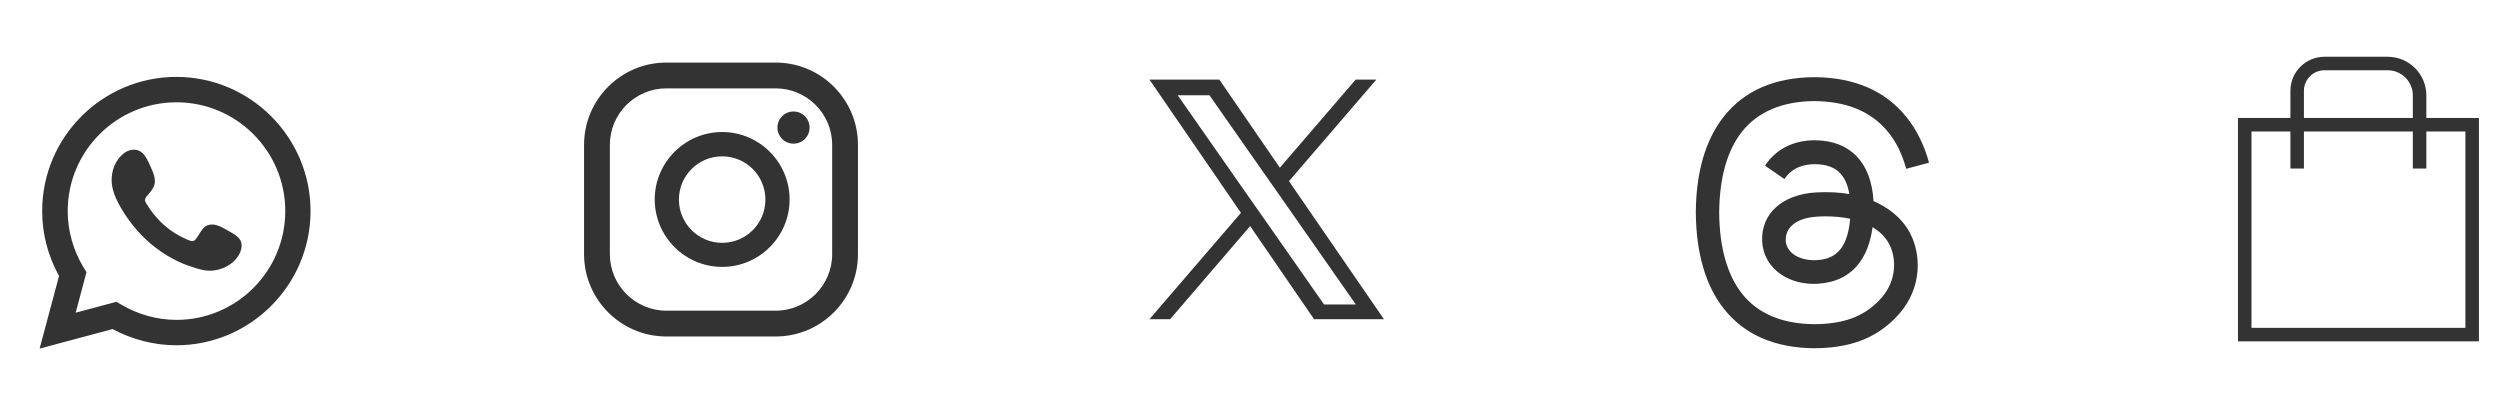 <?xml version="1.0" encoding="UTF-8"?>
<svg id="Capa_1" xmlns="http://www.w3.org/2000/svg" version="1.1" viewBox="0 0 185 30">
  <!-- Generator: Adobe Illustrator 29.3.0, SVG Export Plug-In . SVG Version: 2.1.0 Build 38)  -->
  <defs>
    <style>
      .st0 {
        fill: none;
        stroke: #333;
        stroke-miterlimit: 10;
      }

      .st1 {
        fill-rule: evenodd;
      }

      .st1, .st2 {
        fill: #333;
      }
    </style>
  </defs>
  <g>
    <path class="st2" d="M58.72,8.25c-.66,0-1.19.53-1.19,1.19s.53,1.19,1.19,1.19,1.19-.53,1.19-1.19-.53-1.19-1.19-1.19Z"/>
    <path class="st2" d="M53.44,9.77c-2.75,0-4.99,2.24-4.99,4.99s2.24,4.99,4.99,4.99,4.99-2.24,4.99-4.99-2.24-4.99-4.99-4.99ZM53.44,17.97c-1.76,0-3.2-1.43-3.2-3.2s1.43-3.2,3.2-3.2,3.2,1.43,3.2,3.2-1.43,3.2-3.2,3.2Z"/>
    <path class="st2" d="M57.4,24.9h-8.09c-3.36,0-6.09-2.73-6.09-6.09v-8.09c0-3.36,2.73-6.09,6.09-6.09h8.09c3.36,0,6.09,2.73,6.09,6.09v8.09c0,3.36-2.73,6.09-6.09,6.09ZM49.31,6.54c-2.31,0-4.18,1.88-4.18,4.18v8.09c0,2.31,1.88,4.18,4.18,4.18h8.09c2.31,0,4.18-1.88,4.18-4.18v-8.09c0-2.31-1.88-4.18-4.18-4.18h-8.09Z"/>
  </g>
  <path class="st2" d="M95.39,13.4l6.46-7.51h-1.53l-5.61,6.52-4.48-6.52h-5.17l6.77,9.86-6.77,7.87h1.53l5.92-6.89,4.73,6.89h5.17l-7.03-10.22h0ZM93.3,15.84l-.69-.98-5.46-7.81h2.35l4.41,6.3.69.98,5.73,8.2h-2.35l-4.68-6.69h0Z"/>
  <g>
    <path class="st2" d="M2.93,25.8l1.44-5.38c-.82-1.47-1.25-3.12-1.25-4.8,0-5.48,4.46-9.93,9.93-9.93s9.93,4.46,9.93,9.93-4.46,9.93-9.93,9.93c-1.64,0-3.27-.42-4.72-1.2l-5.41,1.45ZM8.61,22.33l.34.2c1.25.74,2.67,1.14,4.11,1.14,4.44,0,8.05-3.61,8.05-8.05s-3.61-8.05-8.05-8.05-8.05,3.61-8.05,8.05c0,1.47.41,2.91,1.18,4.18l.21.34-.8,3,3.02-.81Z"/>
    <path class="st1" d="M16.75,17c-.41-.24-.94-.52-1.42-.32-.37.15-.61.73-.84,1.02-.12.15-.27.18-.46.1-1.39-.55-2.45-1.48-3.21-2.75-.13-.2-.11-.35.05-.54.23-.27.52-.58.58-.95.06-.37-.11-.8-.26-1.12-.19-.42-.41-1.01-.83-1.25-.38-.22-.89-.1-1.23.18-.59.48-.88,1.24-.87,1.98,0,.21.03.42.08.63.12.49.35.95.6,1.39.19.33.4.65.63.96.74,1.01,1.66,1.88,2.73,2.54.53.33,1.11.61,1.7.81.67.22,1.26.45,1.98.31.76-.14,1.5-.61,1.8-1.34.09-.22.13-.46.08-.68-.1-.47-.74-.75-1.12-.98Z"/>
  </g>
  <path class="st2" d="M138.66,14.89c.09.04.18.08.26.12,1.22.59,2.11,1.47,2.58,2.57.66,1.53.72,4-1.27,5.98-1.51,1.51-3.36,2.19-5.96,2.21h-.01c-2.93-.02-5.19-1.01-6.7-2.93-1.35-1.71-2.04-4.1-2.07-7.09h0v-.02c.02-2.99.71-5.37,2.06-7.09,1.52-1.93,3.77-2.91,6.71-2.93h.01c2.94.02,5.22,1,6.78,2.92.77.95,1.34,2.09,1.7,3.41l-1.69.45c-.3-1.08-.74-2-1.35-2.73-1.22-1.5-3.05-2.26-5.45-2.28-2.38.02-4.18.79-5.36,2.27-1.09,1.39-1.66,3.41-1.68,5.98.02,2.58.59,4.59,1.68,5.99,1.17,1.49,2.98,2.25,5.36,2.27,2.15-.02,3.57-.53,4.75-1.71,1.35-1.35,1.32-3,.89-4.01-.25-.59-.71-1.09-1.33-1.46-.15,1.12-.49,2.02-1.03,2.71-.71.91-1.73,1.4-3.04,1.48-.99.05-1.93-.18-2.67-.67-.87-.58-1.38-1.45-1.43-2.48-.1-2.02,1.49-3.47,3.98-3.61.88-.05,1.71-.01,2.47.12-.1-.62-.31-1.11-.61-1.47-.42-.49-1.07-.74-1.93-.74h-.03c-.69,0-1.63.19-2.23,1.1l-1.44-.99c.8-1.22,2.1-1.88,3.67-1.88h.03c2.62.02,4.17,1.65,4.33,4.5h0s0,0,0,0ZM132.14,17.77c.05,1.05,1.19,1.54,2.28,1.48,1.07-.06,2.28-.48,2.49-3.06-.55-.12-1.16-.18-1.81-.18-.2,0-.4,0-.6.02-1.79.1-2.39.97-2.35,1.75h0s0,0,0,0Z"/>
  <g>
    <path class="st0" d="M169.99,12.47v-5.75c0-1.11.9-2.02,2.02-2.02h4.68c1.3,0,2.36,1.06,2.36,2.36v5.41"/>
    <rect class="st0" x="166.11" y="9.23" width="16.83" height="15.53"/>
  </g>
</svg>